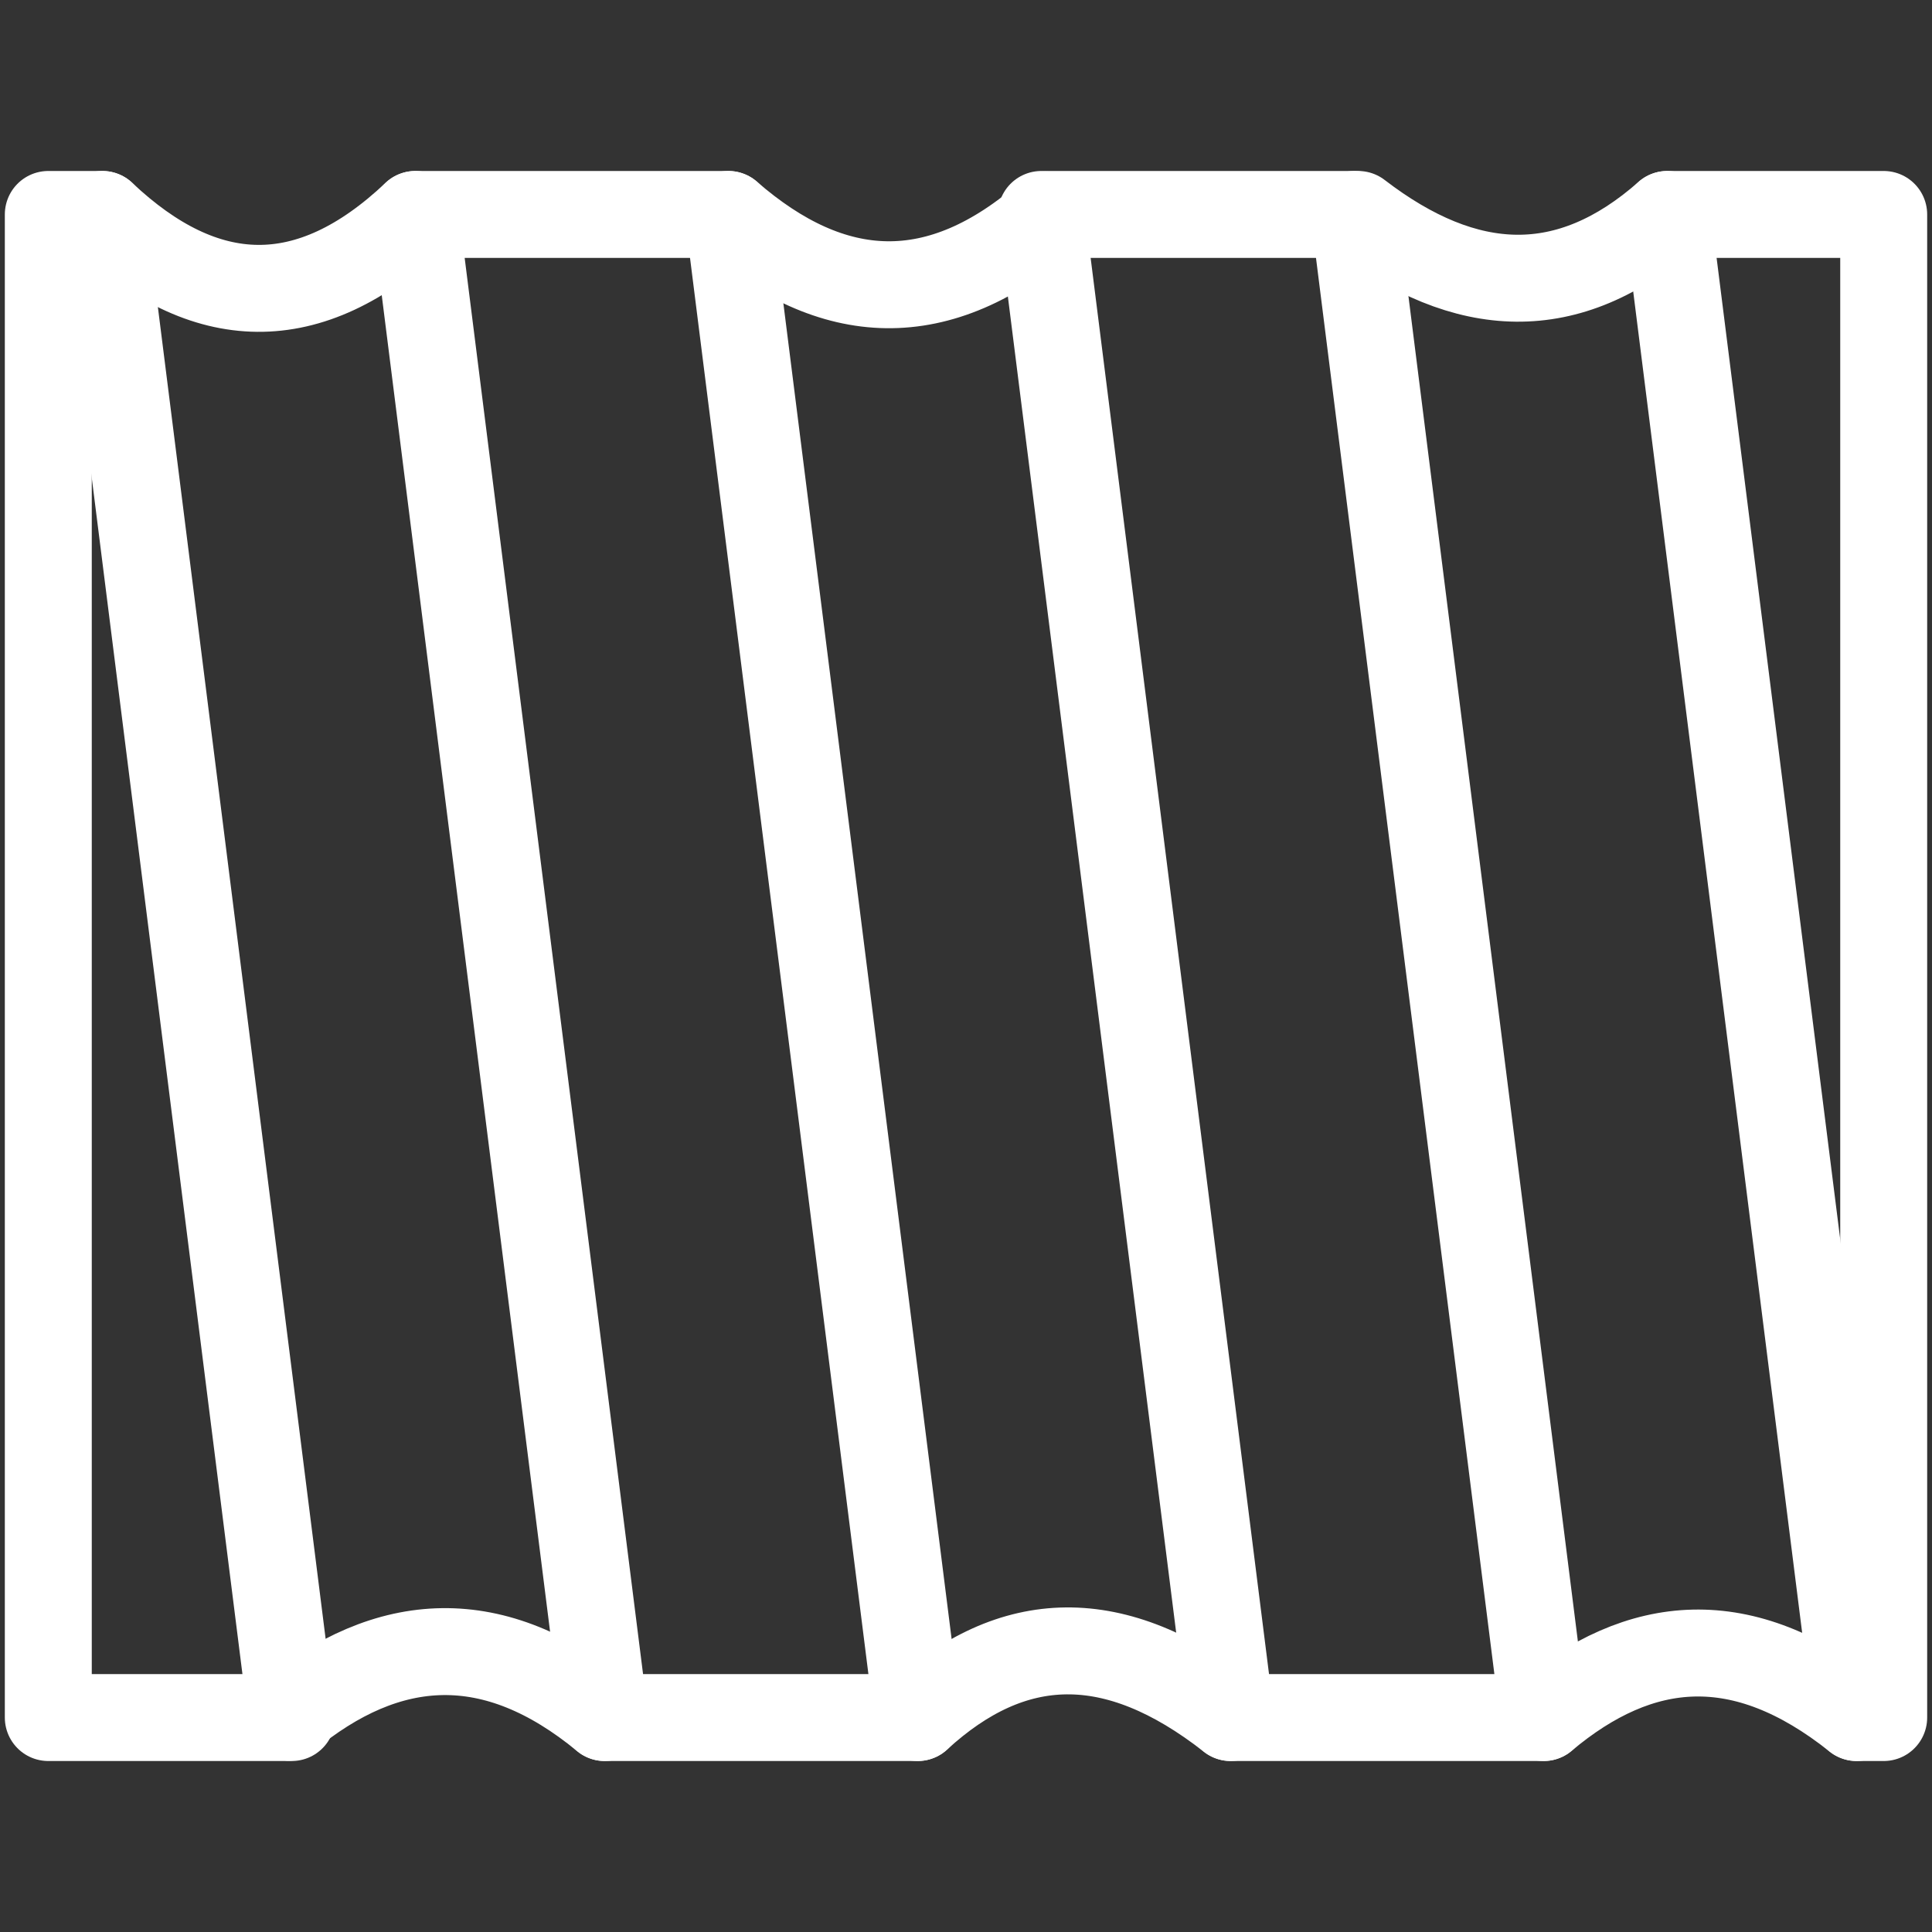 <?xml version="1.0" encoding="utf-8"?>
<!-- Generator: Adobe Illustrator 24.1.2, SVG Export Plug-In . SVG Version: 6.00 Build 0)  -->
<svg version="1.1" id="Layer_1" xmlns="http://www.w3.org/2000/svg" xmlns:xlink="http://www.w3.org/1999/xlink" x="0px" y="0px"
	 viewBox="0 0 100 100" style="enable-background:new 0 0 100 100;" xml:space="preserve">
<rect x="0" y="0" width="100" height="100" fill="#333333" stroke="none"/>
<style type="text/css">
	.st0{fill:none;stroke:#FFFFFF;stroke-width:4.5;stroke-linecap:round;stroke-linejoin:round;stroke-miterlimit:10;}
</style>
<path class="st0" d="M97.5,88.9h-1.4c-5.9-4.7-11.2-4.2-16.2,0H63.7c-6-4.7-11.3-4.5-16.2,0H31.3c-5.7-4.7-11.2-4.4-16.5,0H2.5V11.1
	h2.8c5.3,5,10.7,5.2,16.2,0h16.2c5.4,4.7,10.9,5,16.6,0h16c5.6,4.3,10.9,4.5,16,0h11.2V88.9z"/>
<line class="st0" x1="5.3" y1="11.1" x2="15.1" y2="88.9"/>
<line class="st0" x1="31.3" y1="88.9" x2="21.5" y2="11.1"/>
<line class="st0" x1="37.7" y1="11.1" x2="47.5" y2="88.9"/>
<line class="st0" x1="53.9" y1="11.1" x2="63.7" y2="88.9"/>
<line class="st0" x1="70.1" y1="11.1" x2="79.9" y2="88.9"/>
<line class="st0" x1="86.3" y1="11.1" x2="96.1" y2="88.9"/>
<path class="st0" d="M147.5,32.5"/>
<path class="st0" d="M132.5,29.5"/>
</svg>
